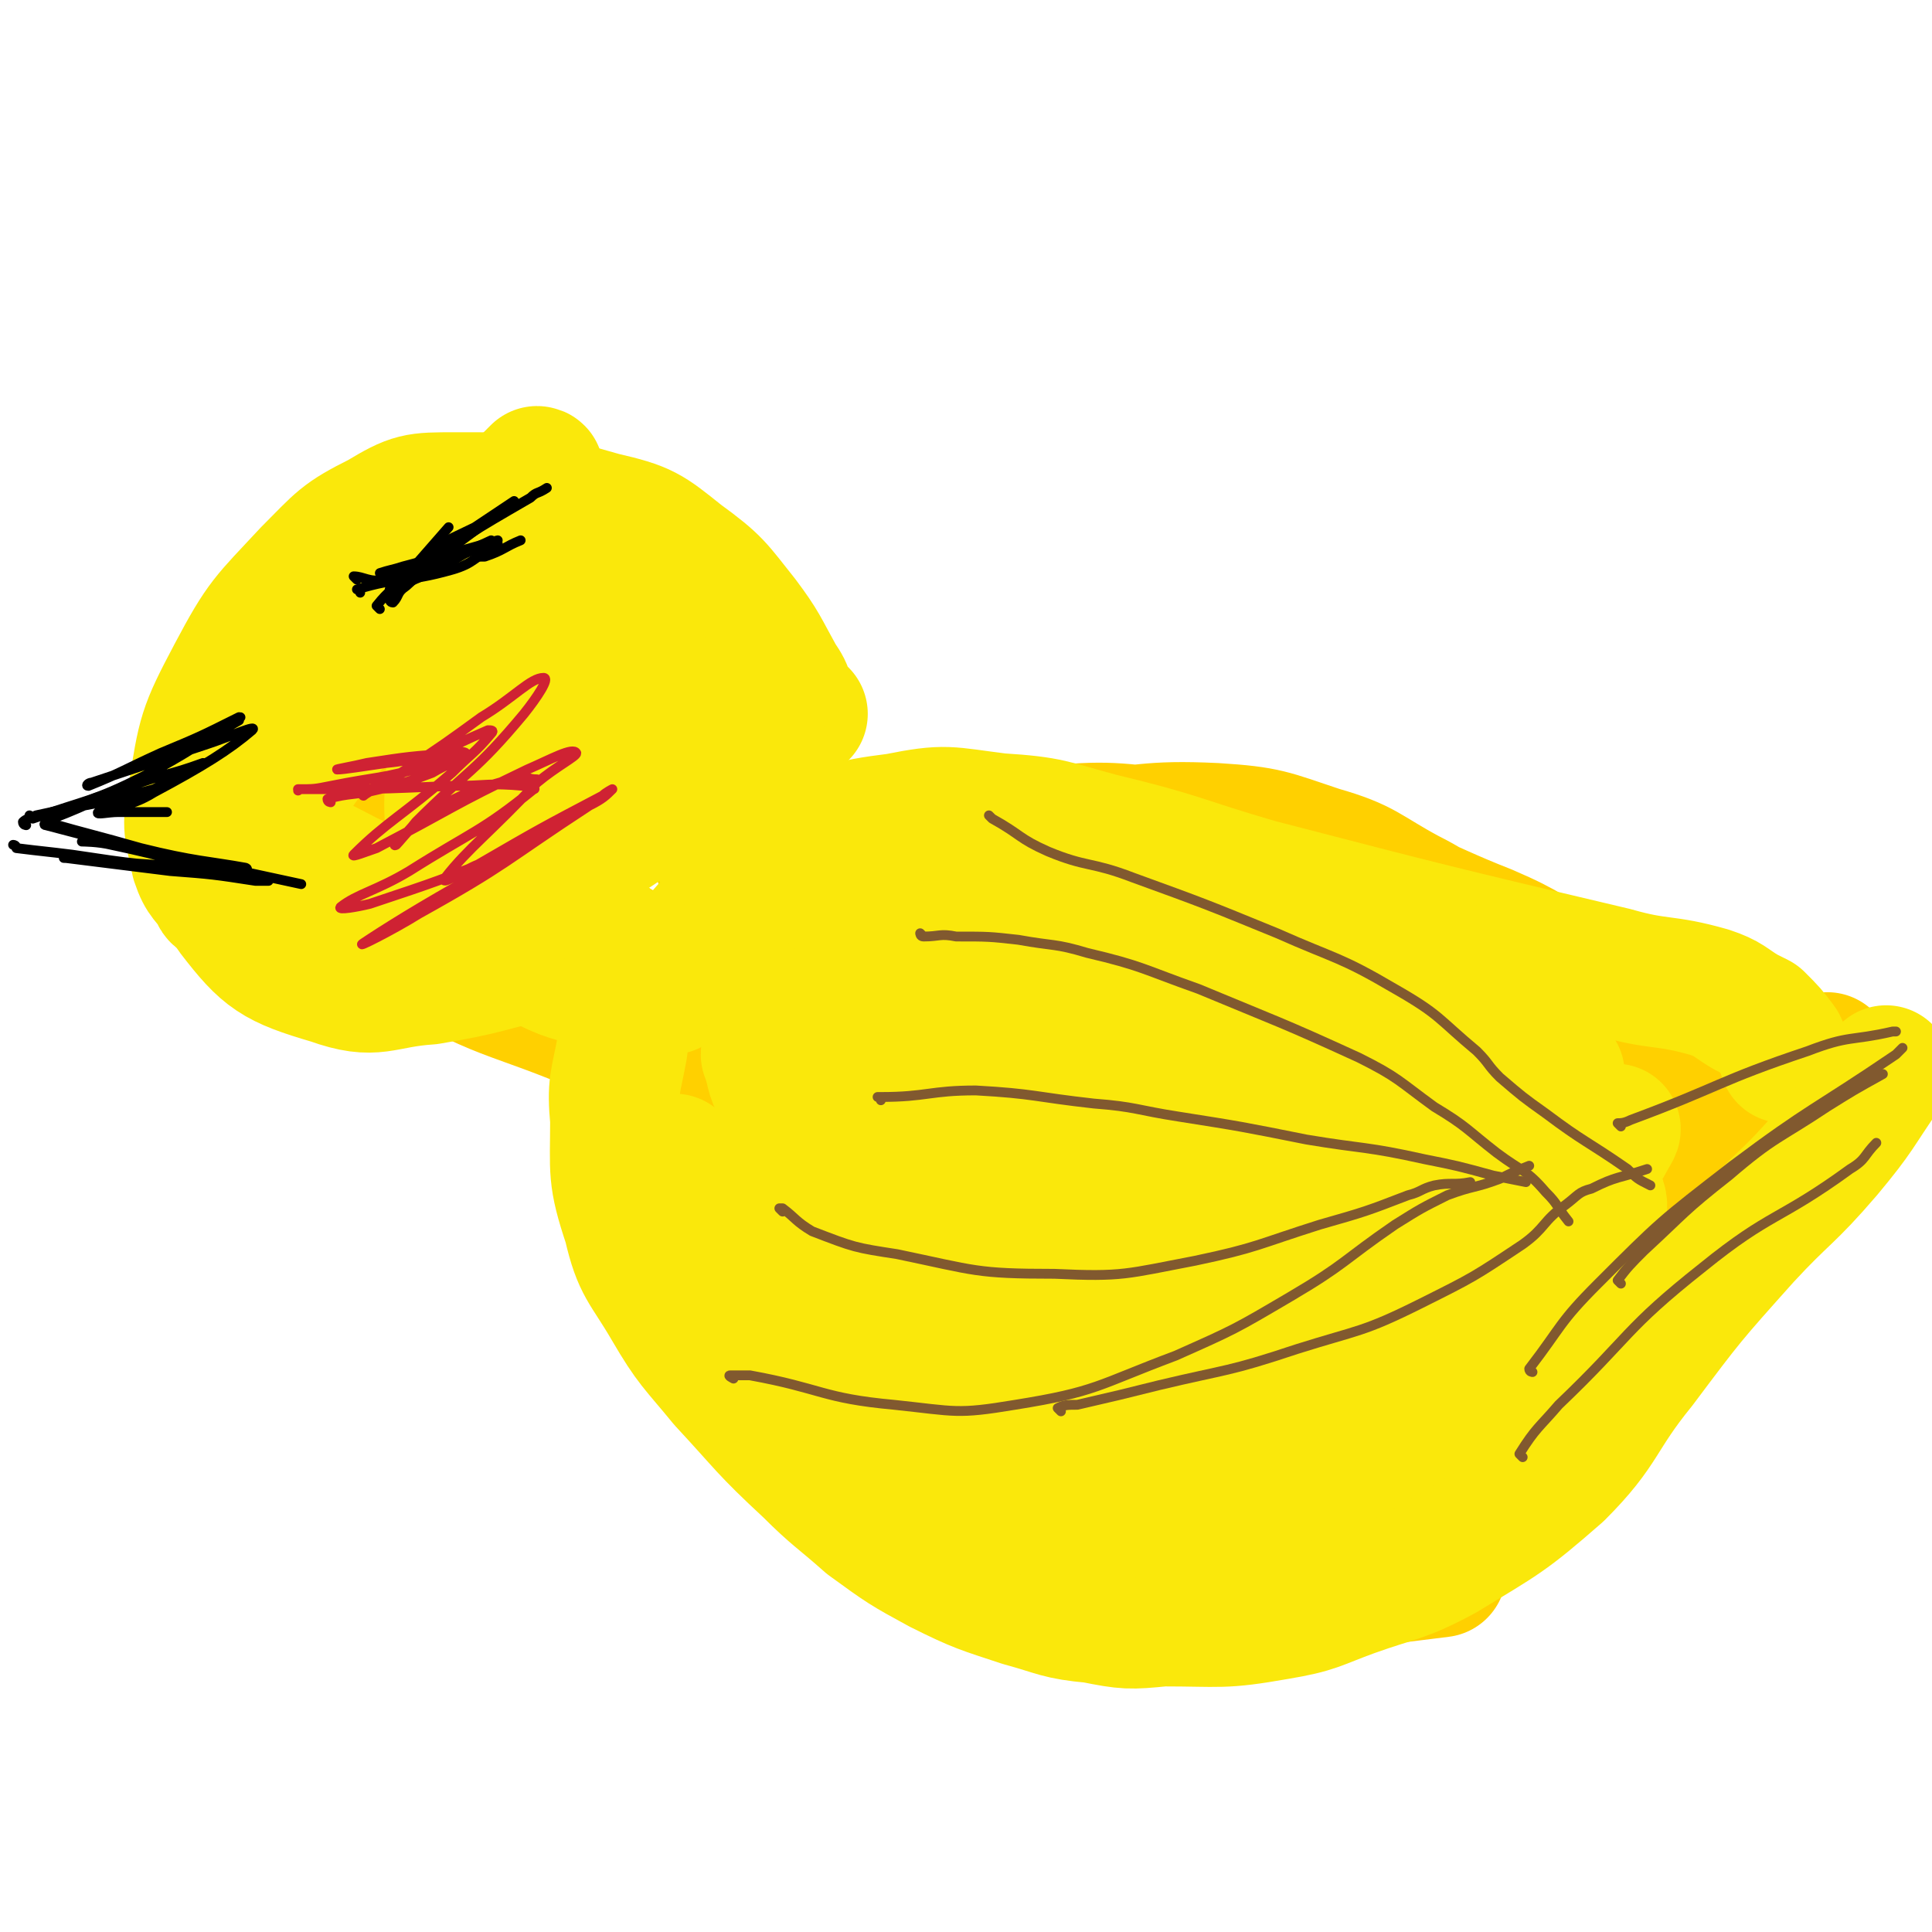 <svg viewBox='0 0 590 590' version='1.1' xmlns='http://www.w3.org/2000/svg' xmlns:xlink='http://www.w3.org/1999/xlink'><g fill='none' stroke='#FFBB40' stroke-width='40' stroke-linecap='round' stroke-linejoin='round'><path d='M92,242c-1,0 -1,-1 -1,-1 -1,0 0,1 0,0 0,-1 0,-2 0,-4 1,-3 1,-3 3,-5 1,-3 1,-4 2,-7 2,-2 2,-2 4,-5 2,-2 2,-2 3,-4 1,-1 1,-1 1,-2 0,0 0,0 0,0 1,0 2,0 3,-1 2,-2 2,-3 5,-4 3,-3 3,-3 7,-5 1,-1 0,-1 1,-2 0,0 0,0 0,0 0,2 0,2 0,3 -3,5 -3,5 -6,10 -6,10 -6,9 -12,19 -1,1 -1,2 -1,2 0,1 1,1 1,0 5,-1 5,-1 10,-3 17,-10 17,-10 33,-21 10,-6 9,-8 19,-15 0,0 0,0 1,0 0,0 0,0 0,0 0,0 -1,0 -1,0 '/><path d='M120,211c0,0 -1,-1 -1,-1 0,0 0,1 1,1 0,0 0,0 0,0 0,0 -1,-1 -1,-1 '/></g>
<g fill='none' stroke='#FFD000' stroke-width='40' stroke-linecap='round' stroke-linejoin='round'><path d='M102,242c0,0 -1,0 -1,-1 0,-2 -1,-2 1,-4 24,-29 38,-40 51,-57 4,-5 -9,7 -17,14 -27,24 -29,23 -53,48 -6,6 -4,8 -7,16 0,1 -1,3 -1,2 2,-3 2,-5 5,-10 8,-12 7,-13 16,-24 20,-23 20,-22 42,-44 8,-8 8,-7 17,-15 1,-1 2,-3 2,-2 -4,4 -5,6 -10,12 -10,12 -9,13 -20,24 -13,12 -13,11 -26,22 -2,2 -5,3 -4,3 0,1 3,0 6,-1 19,-10 20,-9 38,-21 8,-5 7,-7 14,-13 1,0 2,0 1,0 -7,13 -8,13 -17,27 '/><path d='M92,254c0,0 -1,-1 -1,-1 0,0 0,0 1,0 0,0 0,0 0,0 0,1 -1,0 -1,0 0,0 1,1 1,0 0,-1 0,-2 0,-4 0,-6 -1,-6 0,-11 0,-5 0,-5 1,-9 1,-4 1,-4 3,-7 4,-5 4,-5 8,-10 3,-2 3,-2 6,-5 4,-4 3,-4 7,-8 3,-3 3,-3 6,-6 1,-1 1,-1 2,-3 1,-1 1,-2 2,-3 2,-3 2,-3 5,-5 0,0 1,0 1,0 1,-1 1,-1 1,-2 1,-1 1,-1 2,-2 1,-1 1,-2 3,-3 1,0 2,0 4,0 2,-1 2,-1 5,-2 2,0 2,-1 5,-1 4,-1 4,0 9,0 5,0 5,-1 9,0 5,0 5,1 9,3 2,1 3,1 4,3 3,4 3,4 6,8 2,4 2,4 5,8 4,7 4,7 8,14 2,4 1,4 4,9 2,5 3,5 5,11 4,7 3,7 6,15 1,3 1,2 2,5 1,5 0,5 0,10 0,2 0,2 0,4 0,2 0,2 1,3 0,4 1,4 2,8 0,1 0,1 0,3 0,4 0,5 0,8 0,1 0,0 0,0 0,0 0,0 0,0 1,0 0,0 0,0 0,-1 0,0 0,0 1,1 1,1 2,2 0,0 1,0 1,0 9,-3 9,-4 17,-7 8,-2 8,-2 15,-5 10,-3 10,-4 20,-7 8,-3 8,-4 16,-6 10,-2 10,-2 20,-2 16,-1 16,0 33,2 6,0 6,1 12,2 10,3 11,2 20,5 9,3 9,4 17,7 10,3 10,3 19,6 9,3 10,3 19,5 6,1 6,1 13,3 6,2 6,2 13,4 3,1 3,1 7,2 4,2 4,1 8,3 5,3 5,2 10,5 3,3 3,4 6,7 4,2 4,3 8,5 4,2 5,1 9,3 5,1 5,2 9,4 '/><path d='M235,269c0,0 -1,-1 -1,-1 0,0 0,1 0,1 10,-2 10,-3 19,-5 17,-3 17,-4 34,-6 21,-2 21,-2 42,-3 21,-1 21,-3 42,-2 16,1 17,2 32,7 14,4 14,6 27,13 12,6 11,8 23,14 11,7 11,7 23,13 13,6 13,6 26,12 5,3 5,3 10,6 1,0 1,0 1,0 -1,-1 -1,-2 -3,-3 -15,-9 -15,-8 -30,-17 -13,-7 -12,-8 -26,-14 -23,-9 -23,-12 -47,-16 -31,-5 -32,-3 -64,-2 -33,2 -33,1 -65,7 -24,4 -24,5 -47,12 -6,2 -6,2 -11,5 -11,7 -11,7 -21,16 -3,3 -2,3 -4,7 -1,1 -1,1 -1,2 0,0 0,0 0,0 3,-4 3,-4 6,-7 10,-10 9,-11 21,-18 24,-15 25,-16 51,-26 23,-8 23,-8 47,-10 20,-2 21,-1 41,1 13,2 13,3 25,7 18,6 18,6 35,13 20,9 20,10 38,21 9,5 8,5 17,11 5,4 5,6 11,9 6,2 7,0 14,0 '/><path d='M89,259c0,0 -1,-1 -1,-1 0,0 0,0 1,1 10,1 11,0 21,2 16,2 16,1 31,5 14,3 14,4 26,10 12,5 11,6 22,13 4,2 4,2 8,5 0,0 0,0 0,0 -11,-4 -11,-4 -22,-9 -10,-4 -9,-5 -19,-7 -19,-5 -29,-11 -39,-8 -5,2 1,13 9,18 26,17 29,14 59,27 '/><path d='M72,276c-1,0 -2,-1 -1,-1 1,-1 1,-1 3,-1 32,-2 33,-5 65,-4 13,1 12,5 25,9 '/><path d='M200,334c0,0 -1,-1 -1,-1 0,0 0,0 0,0 0,1 0,1 0,1 0,2 0,2 0,3 1,6 1,6 2,12 1,4 1,4 2,8 3,11 2,11 7,22 4,11 4,11 11,21 8,12 8,12 18,22 12,12 12,12 25,22 7,5 7,5 15,9 20,11 19,13 41,21 15,5 16,4 32,6 14,2 14,1 28,2 11,0 11,0 22,0 11,0 11,0 22,0 8,-1 8,-1 16,-2 '/><path d='M412,486c0,-1 -1,-1 -1,-1 1,-1 2,1 4,0 3,-1 3,-2 6,-4 13,-8 13,-7 25,-16 14,-11 14,-12 27,-24 11,-10 11,-10 21,-21 5,-5 5,-6 9,-12 9,-13 11,-12 18,-26 4,-7 2,-7 4,-15 2,-5 2,-5 3,-11 1,-4 0,-5 2,-7 13,-14 14,-13 28,-26 '/></g>
<g fill='none' stroke='#FAE80B' stroke-width='40' stroke-linecap='round' stroke-linejoin='round'><path d='M82,242c0,0 -1,-1 -1,-1 0,-1 1,-1 1,-1 7,-9 6,-10 13,-17 13,-14 14,-13 27,-26 11,-9 11,-10 22,-19 7,-6 7,-6 15,-11 0,-1 2,-1 1,-1 -5,5 -7,6 -13,11 -21,21 -23,20 -43,42 -16,18 -14,20 -29,39 -3,5 -4,4 -7,9 0,1 0,2 0,2 0,-1 0,-2 1,-4 10,-21 8,-23 22,-42 15,-22 18,-21 36,-41 15,-16 15,-16 30,-31 4,-4 5,-5 7,-7 1,0 0,1 -1,2 -23,26 -24,25 -47,52 -16,19 -15,19 -30,39 -7,10 -7,10 -14,20 -1,2 -1,2 -2,4 0,0 0,1 0,1 4,-8 3,-9 8,-17 19,-26 19,-26 40,-50 8,-10 8,-10 17,-18 7,-5 6,-6 13,-10 9,-3 9,-3 18,-4 11,-2 12,-4 21,-1 11,3 12,4 20,12 11,11 10,13 17,27 6,14 3,15 8,29 3,9 4,9 7,18 '/><path d='M67,274c0,0 -1,0 -1,-1 -3,-5 -4,-4 -6,-10 -2,-10 -3,-10 -1,-20 3,-19 3,-20 12,-37 9,-17 10,-17 23,-31 10,-10 10,-11 22,-17 10,-6 11,-6 23,-6 23,0 24,0 45,6 13,3 14,4 24,12 11,8 11,9 19,19 6,8 6,9 11,18 2,3 2,3 3,6 0,1 0,1 0,1 2,2 2,2 4,4 '/><path d='M193,172c0,0 -2,-1 -1,-1 4,7 5,8 11,16 12,16 13,15 25,32 6,10 5,11 9,21 '/><path d='M217,187c0,0 -1,-1 -1,-1 0,1 1,2 2,4 8,20 9,19 15,39 6,24 5,24 8,48 1,16 0,16 0,31 '/><path d='M205,302c0,-1 -1,-1 -1,-1 0,0 0,0 1,0 3,-6 2,-7 7,-13 8,-10 9,-9 19,-18 5,-5 4,-7 11,-10 15,-7 16,-8 32,-10 15,-3 15,-2 31,0 16,1 16,2 31,6 25,6 24,7 48,14 54,14 54,14 109,27 14,4 15,2 29,6 6,2 6,3 11,6 2,1 2,1 4,2 4,4 4,4 7,8 1,2 0,2 1,4 '/><path d='M80,252c0,0 -1,-1 -1,-1 4,3 5,4 10,7 5,4 5,4 10,6 21,11 22,10 43,20 13,6 12,6 25,11 8,4 9,3 17,6 1,0 1,0 2,0 '/><path d='M117,203c0,0 0,-1 -1,-1 0,0 0,0 -1,0 -7,5 -7,5 -14,11 -10,9 -11,8 -19,20 -8,11 -8,12 -12,25 -2,10 -4,13 1,21 10,13 13,15 30,20 14,5 15,1 30,0 18,-3 18,-4 35,-8 10,-2 10,-2 20,-4 '/><path d='M193,298c0,0 -1,-1 -1,-1 0,1 1,1 1,2 -1,11 -2,11 -3,21 -2,11 -3,11 -2,22 0,16 -1,17 4,32 3,13 5,13 12,25 7,12 8,12 17,23 13,14 12,14 26,27 8,8 9,8 18,16 11,8 11,8 22,14 12,6 13,6 25,10 11,3 11,4 22,5 10,2 11,2 21,1 18,0 18,1 35,-2 12,-2 12,-3 23,-7 14,-5 15,-4 28,-11 18,-11 19,-11 35,-25 14,-14 12,-17 25,-33 15,-20 15,-20 32,-39 12,-13 13,-12 25,-26 10,-12 9,-12 18,-25 '/><path d='M219,259c0,0 -1,-1 -1,-1 3,0 4,0 7,1 23,1 23,-1 45,2 30,4 29,6 59,12 25,5 25,6 51,10 24,5 25,5 49,8 5,1 5,1 9,2 0,0 0,0 1,0 0,0 0,0 0,0 0,0 0,-1 -1,-1 -10,-2 -10,-2 -20,-4 -18,-4 -18,-4 -35,-8 -18,-3 -18,-5 -36,-6 -14,-1 -15,1 -29,3 -3,0 -3,1 -6,2 '/><path d='M140,223c-1,0 -2,-1 -1,-1 2,0 3,0 6,1 15,1 16,-1 31,2 8,2 10,2 15,7 5,5 9,10 5,15 -9,10 -15,10 -31,15 -10,3 -16,7 -21,2 -8,-9 -7,-16 -6,-30 1,-8 4,-11 11,-14 14,-6 18,-6 32,-4 6,1 6,4 7,10 2,11 5,16 -1,24 -4,7 -10,10 -19,7 -13,-4 -17,-8 -25,-20 -6,-8 -8,-14 -2,-21 11,-13 17,-16 35,-19 11,-2 18,1 23,9 6,9 6,17 0,26 -6,9 -12,10 -23,9 -14,0 -17,-3 -27,-12 -7,-6 -11,-12 -7,-18 7,-9 14,-7 29,-11 6,-2 8,-3 13,0 6,4 4,6 8,13 '/><path d='M244,320c0,0 -1,0 -1,-1 0,0 0,1 0,1 4,5 4,5 8,11 7,10 6,10 14,20 10,13 8,15 20,25 20,16 20,18 42,28 19,8 20,4 40,8 4,1 10,2 8,2 -2,-1 -7,-2 -15,-5 -47,-14 -54,-4 -93,-28 -22,-14 -16,-23 -29,-48 -3,-5 -2,-6 -4,-11 0,-1 1,-1 1,0 9,6 9,6 18,14 10,9 9,10 20,19 21,17 20,19 43,34 18,12 19,10 39,20 12,6 12,5 24,11 3,2 5,3 6,4 0,0 -2,0 -4,0 -13,0 -13,1 -25,0 -28,-2 -30,2 -57,-6 -18,-5 -19,-7 -34,-20 -12,-11 -10,-13 -19,-27 -5,-9 -5,-10 -8,-19 -1,0 0,-1 0,-1 14,14 12,18 27,30 27,21 26,27 57,38 29,9 33,8 63,2 28,-6 27,-12 53,-26 15,-8 15,-8 28,-19 9,-6 8,-7 15,-15 1,-1 2,-2 2,-2 -1,1 -2,2 -4,4 -9,12 -7,13 -17,24 -21,22 -19,25 -44,42 -20,12 -22,11 -46,16 -14,3 -15,-1 -30,-1 -2,0 -6,0 -4,0 13,-2 18,1 33,-4 33,-12 35,-11 64,-30 23,-14 22,-17 40,-36 10,-11 8,-12 16,-25 1,-2 3,-5 2,-4 -64,56 -66,63 -133,119 -3,2 -8,-2 -6,-3 3,-2 8,0 15,-3 29,-9 32,-5 58,-21 26,-16 26,-19 47,-42 10,-10 13,-13 15,-25 1,-5 -3,-8 -9,-9 -25,-5 -27,-1 -54,-2 -33,-2 -34,1 -67,-3 -29,-4 -30,-5 -58,-15 -20,-7 -20,-8 -39,-20 -8,-4 -15,-9 -13,-12 3,-3 12,-1 23,-1 36,1 37,1 72,4 37,2 37,3 73,7 14,2 15,1 29,4 1,0 3,2 2,2 -32,-9 -34,-10 -68,-20 -41,-12 -41,-12 -82,-24 -18,-5 -20,-6 -37,-9 -1,0 -1,2 0,2 29,12 30,14 60,23 44,12 44,10 89,19 19,4 19,3 39,7 10,2 10,2 20,4 3,1 9,1 7,1 -12,3 -18,4 -35,4 -53,2 -54,4 -106,1 -30,-1 -30,-5 -59,-9 -4,-1 -10,-3 -8,-1 18,9 24,14 49,22 31,10 32,9 65,13 29,5 30,3 60,4 3,1 8,1 6,0 -11,-2 -17,-2 -33,-6 -44,-11 -43,-15 -87,-22 -33,-5 -44,-11 -67,-1 -10,4 -7,20 2,29 23,22 30,19 63,33 26,12 27,10 55,19 7,3 11,3 14,6 1,1 -3,1 -7,1 -37,1 -38,7 -74,1 -34,-6 -35,-7 -65,-24 -20,-12 -17,-16 -34,-32 -5,-6 -4,-6 -9,-12 0,0 -1,0 -1,1 11,14 11,14 23,29 14,19 12,21 28,37 18,18 19,20 41,32 12,7 14,10 27,7 25,-7 27,-9 48,-26 15,-11 11,-15 24,-29 9,-11 9,-11 19,-21 8,-7 10,-6 17,-13 1,0 0,0 0,0 -28,1 -28,0 -56,3 -40,5 -41,6 -80,12 0,0 0,0 0,0 27,-1 27,-1 54,-3 22,-2 22,-2 44,-4 28,-4 28,-5 57,-7 11,-1 11,-1 23,-1 1,0 1,0 3,0 '/></g>
<g fill='none' stroke='#000000' stroke-width='3' stroke-linecap='round' stroke-linejoin='round'><path d='M8,252c0,0 -1,0 -1,-1 1,-1 2,-1 4,-2 18,-4 18,-3 36,-8 4,-2 4,-2 8,-4 4,-2 3,-2 7,-4 0,0 0,0 0,0 -11,4 -11,3 -22,7 -12,4 -12,4 -24,9 0,0 0,1 0,1 13,-5 13,-6 26,-11 4,-2 4,-1 8,-3 '/><path d='M10,250c0,0 -1,0 -1,-1 0,0 1,1 1,1 17,-6 18,-5 34,-13 15,-8 15,-9 29,-17 0,-1 1,-1 0,-1 -12,6 -12,6 -24,11 -11,5 -12,6 -22,10 -1,0 0,-1 1,-1 18,-6 18,-6 36,-12 6,-2 15,-6 13,-4 -7,6 -15,11 -30,19 -8,5 -13,4 -17,6 -1,1 3,0 6,0 8,0 8,0 15,0 '/><path d='M5,259c0,0 0,-1 -1,-1 0,0 1,0 1,1 8,1 9,1 17,2 20,3 20,3 40,4 4,1 9,0 9,0 -1,0 -6,1 -11,0 -14,-1 -14,-1 -29,-2 -5,-1 -14,-1 -11,-1 8,1 16,2 32,4 13,1 13,1 26,3 2,0 4,0 4,0 -3,-1 -5,-1 -10,-2 -19,-4 -19,-5 -38,-9 -4,-1 -9,-1 -9,-1 1,0 6,0 12,1 16,3 16,4 32,7 3,0 8,1 6,0 -11,-2 -16,-2 -32,-6 -14,-4 -15,-4 -29,-8 0,0 -1,1 0,1 15,4 16,4 31,8 24,5 24,5 47,10 '/><path d='M110,181c0,-1 -1,-1 -1,-1 13,-4 15,-2 29,-6 7,-2 7,-4 14,-8 '/><path d='M117,176c0,-1 -1,-1 -1,-1 3,-1 4,-1 7,-2 15,-4 15,-4 29,-8 '/><path d='M109,177c0,0 -1,-1 -1,-1 3,0 5,2 9,1 17,-4 16,-5 33,-11 '/><path d='M120,181c0,-1 -1,-1 -1,-1 0,0 0,0 1,0 6,-3 7,-3 13,-6 8,-4 8,-5 17,-9 '/><path d='M116,186c0,0 -1,-1 -1,-1 4,-5 5,-5 10,-9 18,-13 18,-13 37,-24 2,-2 2,-1 5,-3 '/><path d='M125,177c0,0 -2,0 -1,-1 3,-4 4,-4 8,-8 6,-4 7,-4 13,-7 6,-4 6,-4 12,-8 '/><path d='M122,179c0,0 -1,-1 -1,-1 0,-1 1,0 2,-1 7,-8 7,-8 14,-16 '/><path d='M120,184c0,0 -1,-1 -1,-1 0,0 0,1 1,1 2,-2 1,-3 4,-5 12,-11 12,-10 25,-20 '/><path d='M147,170c-1,0 -1,0 -1,-1 -1,0 0,1 0,1 1,0 1,0 2,0 6,-2 6,-3 11,-5 '/></g>
<g fill='none' stroke='#81592F' stroke-width='3' stroke-linecap='round' stroke-linejoin='round'><path d='M282,286c0,0 -1,-1 -1,-1 0,0 0,1 1,1 5,0 5,-1 10,0 10,0 10,0 19,1 11,2 11,1 21,4 17,4 17,5 34,11 24,10 25,10 49,21 12,6 12,7 23,15 10,6 10,7 19,14 8,6 9,5 15,12 4,4 3,4 7,9 '/><path d='M269,336c0,0 0,-1 -1,-1 0,0 1,0 1,0 14,0 15,-2 29,-2 18,1 18,2 36,4 13,1 13,2 26,4 19,3 19,3 39,7 18,3 18,2 36,6 10,2 10,2 21,5 5,1 5,1 10,2 '/><path d='M239,370c0,0 -1,-1 -1,-1 0,0 0,0 1,0 0,0 0,0 0,0 4,3 4,4 9,7 13,5 13,5 26,7 24,5 24,6 48,6 21,1 22,0 43,-4 19,-4 19,-5 38,-11 14,-4 14,-4 27,-9 4,-1 4,-2 8,-3 5,-1 6,0 11,-1 '/><path d='M224,421c0,0 -2,-1 -1,-1 2,0 3,0 6,0 22,4 22,7 44,9 19,2 19,3 37,0 25,-4 25,-6 49,-15 18,-8 18,-8 35,-18 17,-10 16,-11 32,-22 8,-5 8,-5 16,-9 8,-3 8,-2 16,-5 4,-2 4,-2 9,-4 '/><path d='M303,250c0,0 0,0 -1,-1 0,0 1,1 1,1 0,0 0,0 0,0 9,5 8,6 17,10 12,5 13,3 26,8 22,8 22,8 44,17 18,8 19,7 36,17 14,8 13,9 25,19 4,4 3,4 7,8 7,6 7,6 14,11 12,9 12,8 25,17 3,3 3,3 7,5 '/><path d='M324,431c0,0 -1,-1 -1,-1 2,-1 3,-1 6,-1 13,-3 13,-3 25,-6 21,-5 21,-4 42,-11 19,-6 20,-5 38,-14 16,-8 16,-8 31,-18 7,-5 6,-7 13,-12 4,-3 4,-4 8,-5 8,-4 8,-3 17,-6 '/><path d='M495,344c0,0 -1,-1 -1,-1 1,0 2,0 4,-1 27,-10 27,-12 54,-21 13,-5 13,-3 26,-6 0,0 0,0 1,0 '/><path d='M495,392c0,0 -1,-1 -1,-1 3,-4 4,-5 8,-9 13,-12 12,-12 26,-23 14,-12 15,-11 30,-21 8,-5 8,-5 17,-10 '/><path d='M468,419c0,0 -1,0 -1,-1 10,-13 9,-14 21,-26 19,-19 19,-19 41,-36 24,-18 25,-17 50,-34 1,-1 1,-1 2,-2 '/><path d='M465,445c0,0 -1,-1 -1,-1 5,-8 6,-8 12,-15 22,-21 20,-23 44,-42 21,-17 23,-14 45,-30 5,-3 4,-4 8,-8 '/></g>
<g fill='none' stroke='#CF2233' stroke-width='3' stroke-linecap='round' stroke-linejoin='round'><path d='M101,245c0,0 -1,0 -1,-1 7,-2 8,-1 16,-3 8,-2 8,-2 16,-5 5,-3 7,-3 10,-6 1,0 -2,-1 -3,0 -14,1 -14,1 -27,3 -4,1 -10,2 -9,2 2,0 8,-1 15,-2 10,-1 14,-3 19,-3 1,0 -3,3 -7,4 -14,4 -14,3 -29,6 -5,1 -5,1 -10,1 0,1 0,0 1,0 23,0 23,0 46,-1 11,0 11,-1 22,0 2,0 4,1 3,1 -16,13 -19,13 -38,25 -10,6 -16,7 -21,11 -1,1 5,0 9,-1 21,-7 21,-7 41,-15 7,-3 14,-9 13,-8 -3,2 -11,7 -21,14 -18,10 -29,17 -35,21 -3,2 9,-4 17,-9 27,-15 26,-16 52,-33 4,-2 5,-3 7,-5 0,0 -2,1 -3,2 -19,10 -19,10 -38,21 -5,2 -12,7 -10,4 7,-9 14,-14 28,-29 6,-5 12,-8 12,-9 -1,-2 -8,2 -15,5 -23,11 -23,12 -46,24 -3,1 -8,3 -7,2 10,-10 15,-12 30,-25 6,-6 7,-6 12,-12 1,-1 0,-1 -1,-1 -14,6 -14,7 -28,14 -5,2 -11,6 -10,6 1,-1 7,-4 13,-8 12,-8 12,-8 23,-16 10,-6 15,-12 19,-12 2,0 -2,6 -6,11 -15,18 -17,17 -33,33 -3,4 -8,8 -6,7 2,-2 6,-8 14,-12 11,-6 12,-5 24,-9 2,0 2,1 5,1 '/></g>
</svg>
